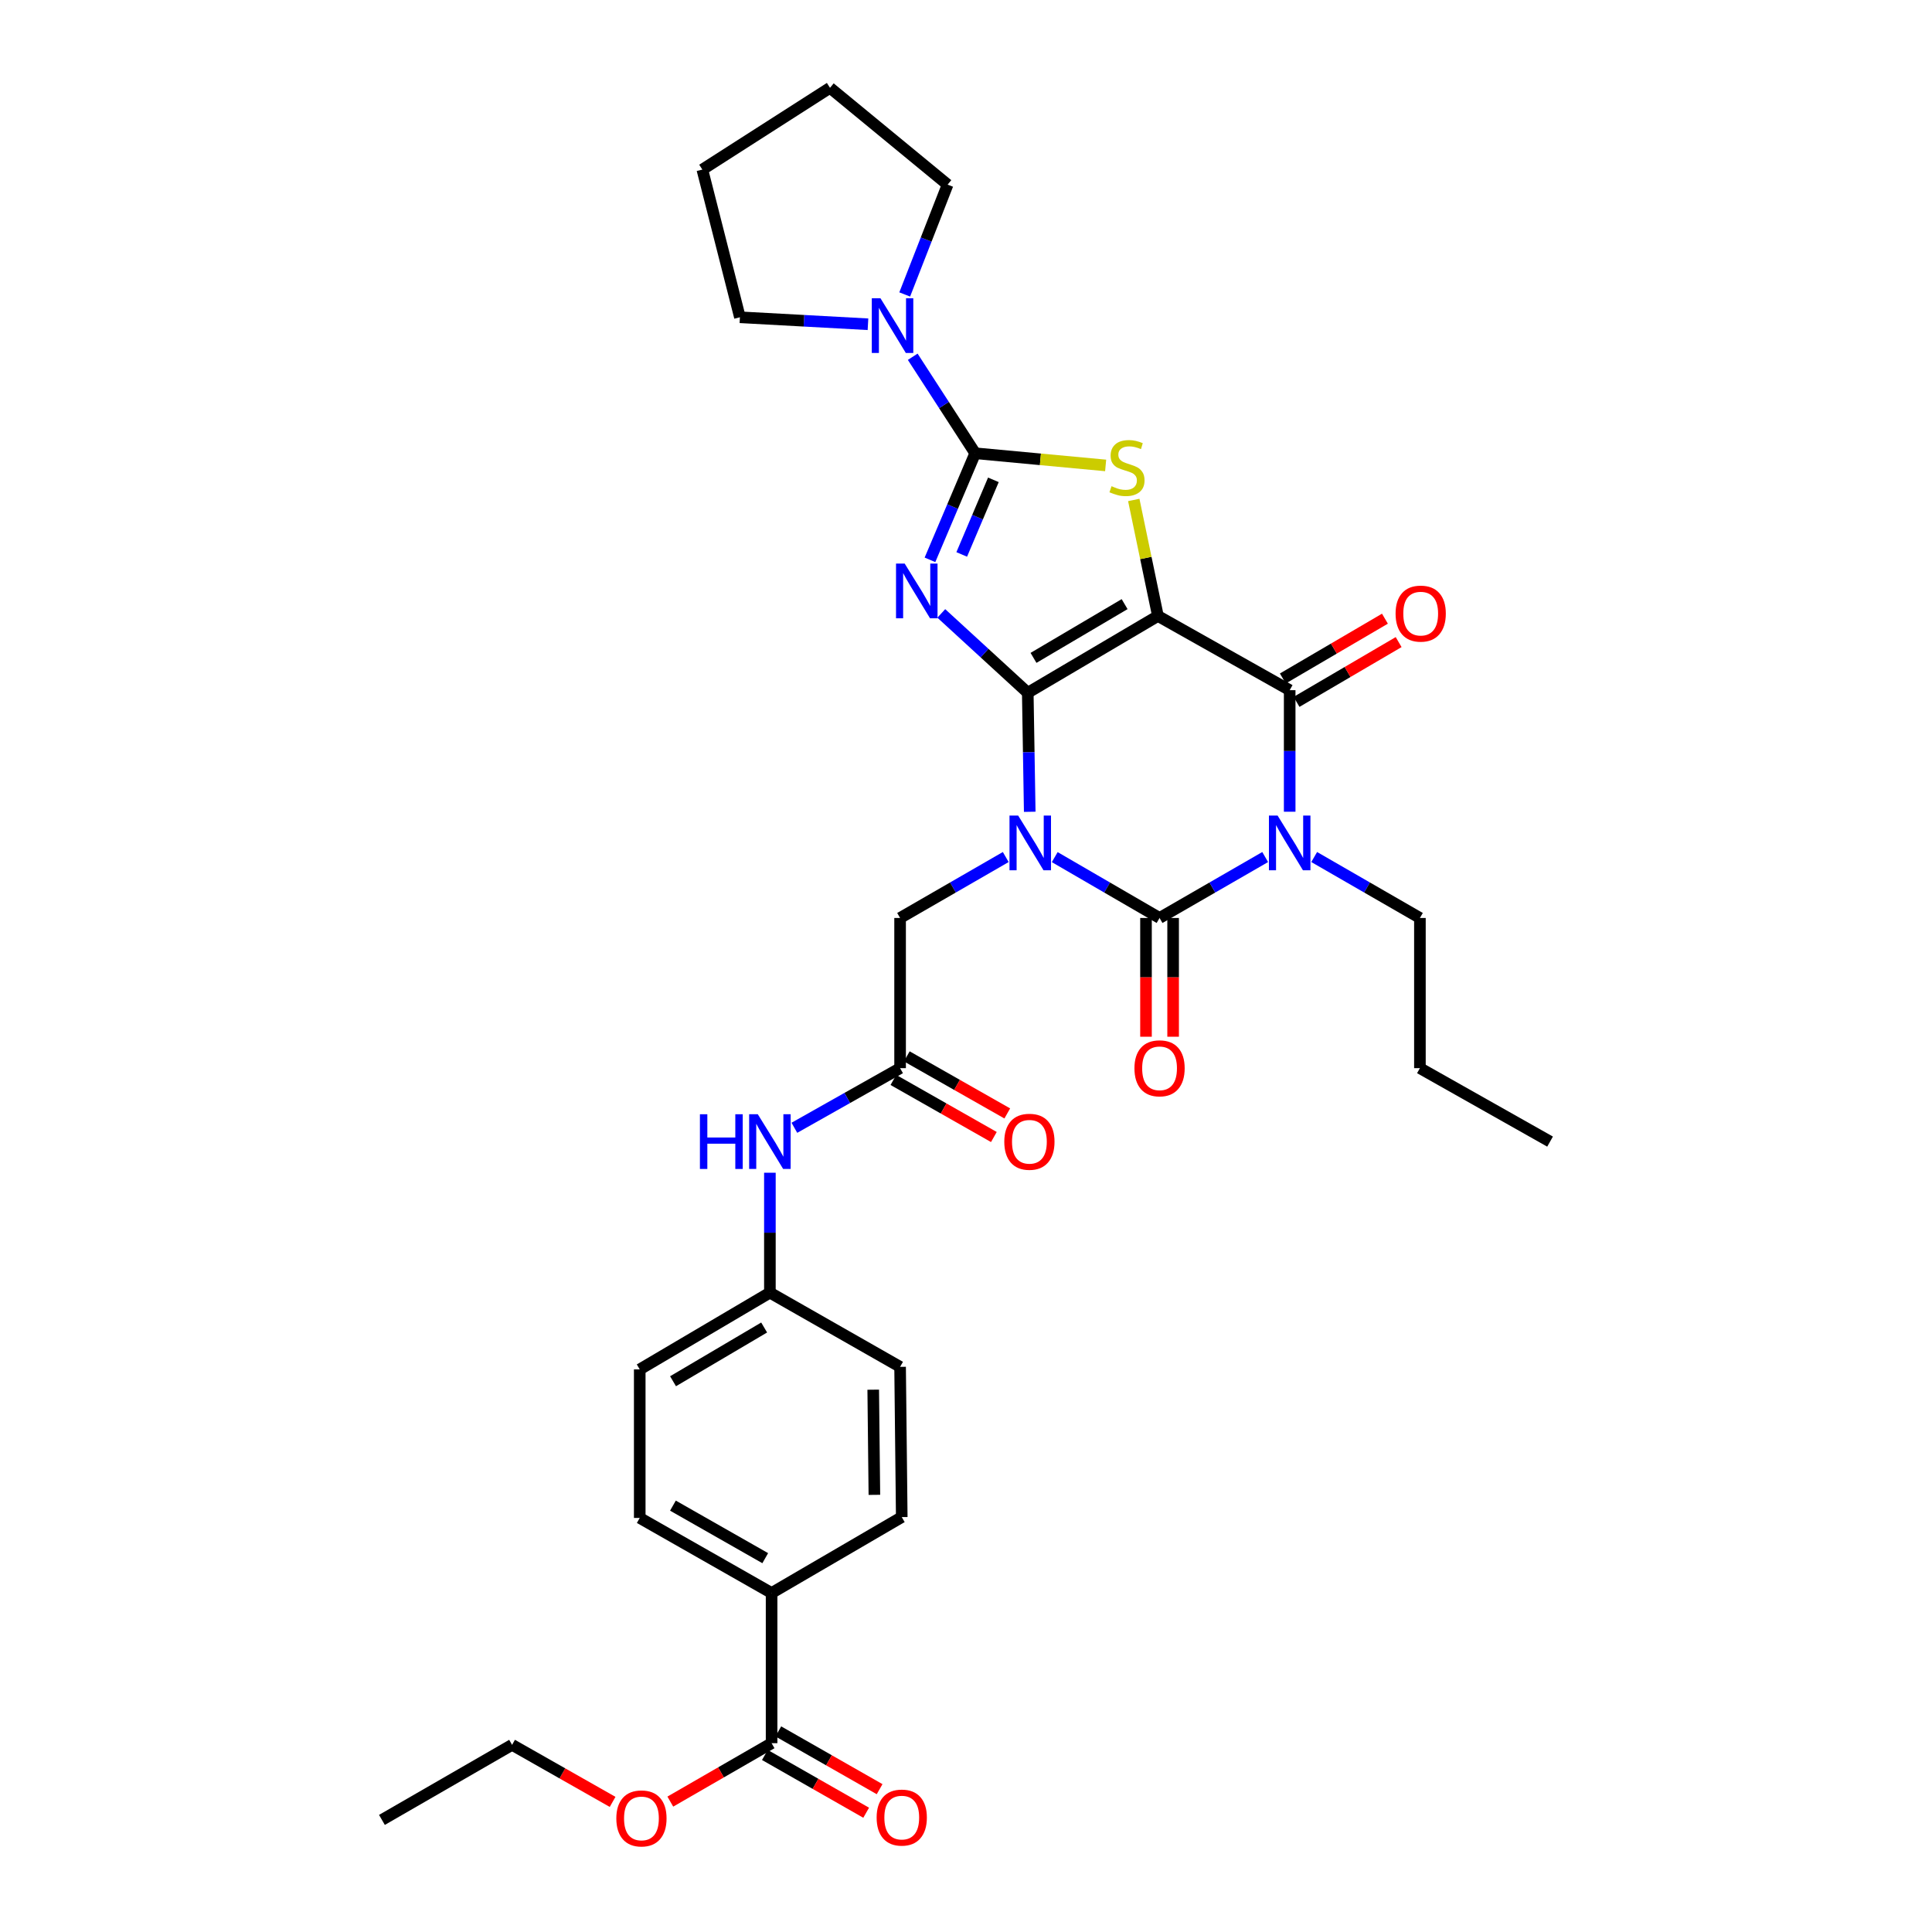 <?xml version='1.0' encoding='iso-8859-1'?>
<svg version='1.1' baseProfile='full'
              xmlns='http://www.w3.org/2000/svg'
                      xmlns:rdkit='http://www.rdkit.org/xml'
                      xmlns:xlink='http://www.w3.org/1999/xlink'
                  xml:space='preserve'
width='1000px' height='1000px' viewBox='0 0 1000 1000'>
<!-- END OF HEADER -->
<rect style='opacity:1.0;fill:#FFFFFF;stroke:none' width='1000' height='1000' x='0' y='0'> </rect>
<path class='bond-0' d='M 531.968,358.569 L 532.478,389.375' style='fill:none;fill-rule:evenodd;stroke:#000000;stroke-width:6px;stroke-linecap:butt;stroke-linejoin:miter;stroke-opacity:1' />
<path class='bond-0' d='M 532.478,389.375 L 532.988,420.182' style='fill:none;fill-rule:evenodd;stroke:#0000FF;stroke-width:6px;stroke-linecap:butt;stroke-linejoin:miter;stroke-opacity:1' />
<path class='bond-1' d='M 531.968,358.569 L 599.336,318.825' style='fill:none;fill-rule:evenodd;stroke:#000000;stroke-width:6px;stroke-linecap:butt;stroke-linejoin:miter;stroke-opacity:1' />
<path class='bond-1' d='M 534.94,340.516 L 582.098,312.696' style='fill:none;fill-rule:evenodd;stroke:#000000;stroke-width:6px;stroke-linecap:butt;stroke-linejoin:miter;stroke-opacity:1' />
<path class='bond-2' d='M 531.968,358.569 L 509.589,338.037' style='fill:none;fill-rule:evenodd;stroke:#000000;stroke-width:6px;stroke-linecap:butt;stroke-linejoin:miter;stroke-opacity:1' />
<path class='bond-2' d='M 509.589,338.037 L 487.21,317.505' style='fill:none;fill-rule:evenodd;stroke:#0000FF;stroke-width:6px;stroke-linecap:butt;stroke-linejoin:miter;stroke-opacity:1' />
<path class='bond-3' d='M 545.93,443.643 L 573.058,459.392' style='fill:none;fill-rule:evenodd;stroke:#0000FF;stroke-width:6px;stroke-linecap:butt;stroke-linejoin:miter;stroke-opacity:1' />
<path class='bond-3' d='M 573.058,459.392 L 600.186,475.14' style='fill:none;fill-rule:evenodd;stroke:#000000;stroke-width:6px;stroke-linecap:butt;stroke-linejoin:miter;stroke-opacity:1' />
<path class='bond-9' d='M 520.571,443.601 L 493.229,459.371' style='fill:none;fill-rule:evenodd;stroke:#0000FF;stroke-width:6px;stroke-linecap:butt;stroke-linejoin:miter;stroke-opacity:1' />
<path class='bond-9' d='M 493.229,459.371 L 465.887,475.14' style='fill:none;fill-rule:evenodd;stroke:#000000;stroke-width:6px;stroke-linecap:butt;stroke-linejoin:miter;stroke-opacity:1' />
<path class='bond-6' d='M 599.336,318.825 L 667.538,357.235' style='fill:none;fill-rule:evenodd;stroke:#000000;stroke-width:6px;stroke-linecap:butt;stroke-linejoin:miter;stroke-opacity:1' />
<path class='bond-7' d='M 599.336,318.825 L 593.087,288.801' style='fill:none;fill-rule:evenodd;stroke:#000000;stroke-width:6px;stroke-linecap:butt;stroke-linejoin:miter;stroke-opacity:1' />
<path class='bond-7' d='M 593.087,288.801 L 586.838,258.778' style='fill:none;fill-rule:evenodd;stroke:#CCCC00;stroke-width:6px;stroke-linecap:butt;stroke-linejoin:miter;stroke-opacity:1' />
<path class='bond-5' d='M 481.352,289.768 L 493.059,262.186' style='fill:none;fill-rule:evenodd;stroke:#0000FF;stroke-width:6px;stroke-linecap:butt;stroke-linejoin:miter;stroke-opacity:1' />
<path class='bond-5' d='M 493.059,262.186 L 504.765,234.604' style='fill:none;fill-rule:evenodd;stroke:#000000;stroke-width:6px;stroke-linecap:butt;stroke-linejoin:miter;stroke-opacity:1' />
<path class='bond-5' d='M 497.786,286.978 L 505.981,267.67' style='fill:none;fill-rule:evenodd;stroke:#0000FF;stroke-width:6px;stroke-linecap:butt;stroke-linejoin:miter;stroke-opacity:1' />
<path class='bond-5' d='M 505.981,267.67 L 514.176,248.363' style='fill:none;fill-rule:evenodd;stroke:#000000;stroke-width:6px;stroke-linecap:butt;stroke-linejoin:miter;stroke-opacity:1' />
<path class='bond-12' d='M 593.167,475.14 L 593.167,505.875' style='fill:none;fill-rule:evenodd;stroke:#000000;stroke-width:6px;stroke-linecap:butt;stroke-linejoin:miter;stroke-opacity:1' />
<path class='bond-12' d='M 593.167,505.875 L 593.167,536.609' style='fill:none;fill-rule:evenodd;stroke:#FF0000;stroke-width:6px;stroke-linecap:butt;stroke-linejoin:miter;stroke-opacity:1' />
<path class='bond-12' d='M 607.205,475.14 L 607.205,505.875' style='fill:none;fill-rule:evenodd;stroke:#000000;stroke-width:6px;stroke-linecap:butt;stroke-linejoin:miter;stroke-opacity:1' />
<path class='bond-12' d='M 607.205,505.875 L 607.205,536.609' style='fill:none;fill-rule:evenodd;stroke:#FF0000;stroke-width:6px;stroke-linecap:butt;stroke-linejoin:miter;stroke-opacity:1' />
<path class='bond-34' d='M 600.186,475.14 L 627.52,459.371' style='fill:none;fill-rule:evenodd;stroke:#000000;stroke-width:6px;stroke-linecap:butt;stroke-linejoin:miter;stroke-opacity:1' />
<path class='bond-34' d='M 627.52,459.371 L 654.854,443.603' style='fill:none;fill-rule:evenodd;stroke:#0000FF;stroke-width:6px;stroke-linecap:butt;stroke-linejoin:miter;stroke-opacity:1' />
<path class='bond-4' d='M 667.538,420.149 L 667.538,388.692' style='fill:none;fill-rule:evenodd;stroke:#0000FF;stroke-width:6px;stroke-linecap:butt;stroke-linejoin:miter;stroke-opacity:1' />
<path class='bond-4' d='M 667.538,388.692 L 667.538,357.235' style='fill:none;fill-rule:evenodd;stroke:#000000;stroke-width:6px;stroke-linecap:butt;stroke-linejoin:miter;stroke-opacity:1' />
<path class='bond-18' d='M 680.223,443.597 L 707.584,459.369' style='fill:none;fill-rule:evenodd;stroke:#0000FF;stroke-width:6px;stroke-linecap:butt;stroke-linejoin:miter;stroke-opacity:1' />
<path class='bond-18' d='M 707.584,459.369 L 734.945,475.14' style='fill:none;fill-rule:evenodd;stroke:#000000;stroke-width:6px;stroke-linecap:butt;stroke-linejoin:miter;stroke-opacity:1' />
<path class='bond-8' d='M 504.765,234.604 L 488.594,209.631' style='fill:none;fill-rule:evenodd;stroke:#000000;stroke-width:6px;stroke-linecap:butt;stroke-linejoin:miter;stroke-opacity:1' />
<path class='bond-8' d='M 488.594,209.631 L 472.423,184.658' style='fill:none;fill-rule:evenodd;stroke:#0000FF;stroke-width:6px;stroke-linecap:butt;stroke-linejoin:miter;stroke-opacity:1' />
<path class='bond-33' d='M 504.765,234.604 L 538.522,237.753' style='fill:none;fill-rule:evenodd;stroke:#000000;stroke-width:6px;stroke-linecap:butt;stroke-linejoin:miter;stroke-opacity:1' />
<path class='bond-33' d='M 538.522,237.753 L 572.28,240.903' style='fill:none;fill-rule:evenodd;stroke:#CCCC00;stroke-width:6px;stroke-linecap:butt;stroke-linejoin:miter;stroke-opacity:1' />
<path class='bond-13' d='M 671.085,363.292 L 697.509,347.817' style='fill:none;fill-rule:evenodd;stroke:#000000;stroke-width:6px;stroke-linecap:butt;stroke-linejoin:miter;stroke-opacity:1' />
<path class='bond-13' d='M 697.509,347.817 L 723.933,332.343' style='fill:none;fill-rule:evenodd;stroke:#FF0000;stroke-width:6px;stroke-linecap:butt;stroke-linejoin:miter;stroke-opacity:1' />
<path class='bond-13' d='M 663.991,351.178 L 690.415,335.704' style='fill:none;fill-rule:evenodd;stroke:#000000;stroke-width:6px;stroke-linecap:butt;stroke-linejoin:miter;stroke-opacity:1' />
<path class='bond-13' d='M 690.415,335.704 L 716.839,320.229' style='fill:none;fill-rule:evenodd;stroke:#FF0000;stroke-width:6px;stroke-linecap:butt;stroke-linejoin:miter;stroke-opacity:1' />
<path class='bond-25' d='M 449.262,167.836 L 416.119,166.027' style='fill:none;fill-rule:evenodd;stroke:#0000FF;stroke-width:6px;stroke-linecap:butt;stroke-linejoin:miter;stroke-opacity:1' />
<path class='bond-25' d='M 416.119,166.027 L 382.976,164.218' style='fill:none;fill-rule:evenodd;stroke:#000000;stroke-width:6px;stroke-linecap:butt;stroke-linejoin:miter;stroke-opacity:1' />
<path class='bond-26' d='M 468.277,152.412 L 479.381,123.988' style='fill:none;fill-rule:evenodd;stroke:#0000FF;stroke-width:6px;stroke-linecap:butt;stroke-linejoin:miter;stroke-opacity:1' />
<path class='bond-26' d='M 479.381,123.988 L 490.485,95.563' style='fill:none;fill-rule:evenodd;stroke:#000000;stroke-width:6px;stroke-linecap:butt;stroke-linejoin:miter;stroke-opacity:1' />
<path class='bond-10' d='M 465.887,475.14 L 465.887,552.873' style='fill:none;fill-rule:evenodd;stroke:#000000;stroke-width:6px;stroke-linecap:butt;stroke-linejoin:miter;stroke-opacity:1' />
<path class='bond-14' d='M 465.887,552.873 L 438.529,568.307' style='fill:none;fill-rule:evenodd;stroke:#000000;stroke-width:6px;stroke-linecap:butt;stroke-linejoin:miter;stroke-opacity:1' />
<path class='bond-14' d='M 438.529,568.307 L 411.171,583.742' style='fill:none;fill-rule:evenodd;stroke:#0000FF;stroke-width:6px;stroke-linecap:butt;stroke-linejoin:miter;stroke-opacity:1' />
<path class='bond-16' d='M 462.42,558.976 L 488.424,573.747' style='fill:none;fill-rule:evenodd;stroke:#000000;stroke-width:6px;stroke-linecap:butt;stroke-linejoin:miter;stroke-opacity:1' />
<path class='bond-16' d='M 488.424,573.747 L 514.427,588.518' style='fill:none;fill-rule:evenodd;stroke:#FF0000;stroke-width:6px;stroke-linecap:butt;stroke-linejoin:miter;stroke-opacity:1' />
<path class='bond-16' d='M 469.354,546.77 L 495.357,561.541' style='fill:none;fill-rule:evenodd;stroke:#000000;stroke-width:6px;stroke-linecap:butt;stroke-linejoin:miter;stroke-opacity:1' />
<path class='bond-16' d='M 495.357,561.541 L 521.361,576.312' style='fill:none;fill-rule:evenodd;stroke:#FF0000;stroke-width:6px;stroke-linecap:butt;stroke-linejoin:miter;stroke-opacity:1' />
<path class='bond-11' d='M 399.377,902.268 L 399.377,824.535' style='fill:none;fill-rule:evenodd;stroke:#000000;stroke-width:6px;stroke-linecap:butt;stroke-linejoin:miter;stroke-opacity:1' />
<path class='bond-17' d='M 395.9,908.365 L 422.114,923.317' style='fill:none;fill-rule:evenodd;stroke:#000000;stroke-width:6px;stroke-linecap:butt;stroke-linejoin:miter;stroke-opacity:1' />
<path class='bond-17' d='M 422.114,923.317 L 448.329,938.269' style='fill:none;fill-rule:evenodd;stroke:#FF0000;stroke-width:6px;stroke-linecap:butt;stroke-linejoin:miter;stroke-opacity:1' />
<path class='bond-17' d='M 402.855,896.171 L 429.069,911.123' style='fill:none;fill-rule:evenodd;stroke:#000000;stroke-width:6px;stroke-linecap:butt;stroke-linejoin:miter;stroke-opacity:1' />
<path class='bond-17' d='M 429.069,911.123 L 455.284,926.075' style='fill:none;fill-rule:evenodd;stroke:#FF0000;stroke-width:6px;stroke-linecap:butt;stroke-linejoin:miter;stroke-opacity:1' />
<path class='bond-22' d='M 399.377,902.268 L 373.166,917.388' style='fill:none;fill-rule:evenodd;stroke:#000000;stroke-width:6px;stroke-linecap:butt;stroke-linejoin:miter;stroke-opacity:1' />
<path class='bond-22' d='M 373.166,917.388 L 346.954,932.509' style='fill:none;fill-rule:evenodd;stroke:#FF0000;stroke-width:6px;stroke-linecap:butt;stroke-linejoin:miter;stroke-opacity:1' />
<path class='bond-21' d='M 398.496,607.007 L 398.496,638.035' style='fill:none;fill-rule:evenodd;stroke:#0000FF;stroke-width:6px;stroke-linecap:butt;stroke-linejoin:miter;stroke-opacity:1' />
<path class='bond-21' d='M 398.496,638.035 L 398.496,669.062' style='fill:none;fill-rule:evenodd;stroke:#000000;stroke-width:6px;stroke-linecap:butt;stroke-linejoin:miter;stroke-opacity:1' />
<path class='bond-15' d='M 399.377,824.535 L 331.128,785.68' style='fill:none;fill-rule:evenodd;stroke:#000000;stroke-width:6px;stroke-linecap:butt;stroke-linejoin:miter;stroke-opacity:1' />
<path class='bond-15' d='M 396.085,806.507 L 348.311,779.309' style='fill:none;fill-rule:evenodd;stroke:#000000;stroke-width:6px;stroke-linecap:butt;stroke-linejoin:miter;stroke-opacity:1' />
<path class='bond-36' d='M 399.377,824.535 L 466.745,785.244' style='fill:none;fill-rule:evenodd;stroke:#000000;stroke-width:6px;stroke-linecap:butt;stroke-linejoin:miter;stroke-opacity:1' />
<path class='bond-28' d='M 734.945,475.14 L 734.945,552.873' style='fill:none;fill-rule:evenodd;stroke:#000000;stroke-width:6px;stroke-linecap:butt;stroke-linejoin:miter;stroke-opacity:1' />
<path class='bond-19' d='M 331.128,785.68 L 331.128,708.798' style='fill:none;fill-rule:evenodd;stroke:#000000;stroke-width:6px;stroke-linecap:butt;stroke-linejoin:miter;stroke-opacity:1' />
<path class='bond-20' d='M 466.745,785.244 L 465.887,707.48' style='fill:none;fill-rule:evenodd;stroke:#000000;stroke-width:6px;stroke-linecap:butt;stroke-linejoin:miter;stroke-opacity:1' />
<path class='bond-20' d='M 452.579,773.734 L 451.979,719.299' style='fill:none;fill-rule:evenodd;stroke:#000000;stroke-width:6px;stroke-linecap:butt;stroke-linejoin:miter;stroke-opacity:1' />
<path class='bond-23' d='M 398.496,669.062 L 465.887,707.48' style='fill:none;fill-rule:evenodd;stroke:#000000;stroke-width:6px;stroke-linecap:butt;stroke-linejoin:miter;stroke-opacity:1' />
<path class='bond-24' d='M 398.496,669.062 L 331.128,708.798' style='fill:none;fill-rule:evenodd;stroke:#000000;stroke-width:6px;stroke-linecap:butt;stroke-linejoin:miter;stroke-opacity:1' />
<path class='bond-24' d='M 395.523,687.114 L 348.366,714.929' style='fill:none;fill-rule:evenodd;stroke:#000000;stroke-width:6px;stroke-linecap:butt;stroke-linejoin:miter;stroke-opacity:1' />
<path class='bond-27' d='M 317.085,932.658 L 291.07,917.892' style='fill:none;fill-rule:evenodd;stroke:#FF0000;stroke-width:6px;stroke-linecap:butt;stroke-linejoin:miter;stroke-opacity:1' />
<path class='bond-27' d='M 291.07,917.892 L 265.055,903.125' style='fill:none;fill-rule:evenodd;stroke:#000000;stroke-width:6px;stroke-linecap:butt;stroke-linejoin:miter;stroke-opacity:1' />
<path class='bond-30' d='M 382.976,164.218 L 363.533,87.772' style='fill:none;fill-rule:evenodd;stroke:#000000;stroke-width:6px;stroke-linecap:butt;stroke-linejoin:miter;stroke-opacity:1' />
<path class='bond-29' d='M 490.485,95.563 L 429.606,45.455' style='fill:none;fill-rule:evenodd;stroke:#000000;stroke-width:6px;stroke-linecap:butt;stroke-linejoin:miter;stroke-opacity:1' />
<path class='bond-31' d='M 265.055,903.125 L 197.688,941.98' style='fill:none;fill-rule:evenodd;stroke:#000000;stroke-width:6px;stroke-linecap:butt;stroke-linejoin:miter;stroke-opacity:1' />
<path class='bond-32' d='M 734.945,552.873 L 802.312,590.893' style='fill:none;fill-rule:evenodd;stroke:#000000;stroke-width:6px;stroke-linecap:butt;stroke-linejoin:miter;stroke-opacity:1' />
<path class='bond-35' d='M 429.606,45.455 L 363.533,87.772' style='fill:none;fill-rule:evenodd;stroke:#000000;stroke-width:6px;stroke-linecap:butt;stroke-linejoin:miter;stroke-opacity:1' />
<path  class='atom-1' d='M 526.995 422.126
L 536.275 437.126
Q 537.195 438.606, 538.675 441.286
Q 540.155 443.966, 540.235 444.126
L 540.235 422.126
L 543.995 422.126
L 543.995 450.446
L 540.115 450.446
L 530.155 434.046
Q 528.995 432.126, 527.755 429.926
Q 526.555 427.726, 526.195 427.046
L 526.195 450.446
L 522.515 450.446
L 522.515 422.126
L 526.995 422.126
' fill='#0000FF'/>
<path  class='atom-3' d='M 468.261 291.703
L 477.541 306.703
Q 478.461 308.183, 479.941 310.863
Q 481.421 313.543, 481.501 313.703
L 481.501 291.703
L 485.261 291.703
L 485.261 320.023
L 481.381 320.023
L 471.421 303.623
Q 470.261 301.703, 469.021 299.503
Q 467.821 297.303, 467.461 296.623
L 467.461 320.023
L 463.781 320.023
L 463.781 291.703
L 468.261 291.703
' fill='#0000FF'/>
<path  class='atom-5' d='M 661.278 422.126
L 670.558 437.126
Q 671.478 438.606, 672.958 441.286
Q 674.438 443.966, 674.518 444.126
L 674.518 422.126
L 678.278 422.126
L 678.278 450.446
L 674.398 450.446
L 664.438 434.046
Q 663.278 432.126, 662.038 429.926
Q 660.838 427.726, 660.478 427.046
L 660.478 450.446
L 656.798 450.446
L 656.798 422.126
L 661.278 422.126
' fill='#0000FF'/>
<path  class='atom-8' d='M 575.332 251.655
Q 575.652 251.775, 576.972 252.335
Q 578.292 252.895, 579.732 253.255
Q 581.212 253.575, 582.652 253.575
Q 585.332 253.575, 586.892 252.295
Q 588.452 250.975, 588.452 248.695
Q 588.452 247.135, 587.652 246.175
Q 586.892 245.215, 585.692 244.695
Q 584.492 244.175, 582.492 243.575
Q 579.972 242.815, 578.452 242.095
Q 576.972 241.375, 575.892 239.855
Q 574.852 238.335, 574.852 235.775
Q 574.852 232.215, 577.252 230.015
Q 579.692 227.815, 584.492 227.815
Q 587.772 227.815, 591.492 229.375
L 590.572 232.455
Q 587.172 231.055, 584.612 231.055
Q 581.852 231.055, 580.332 232.215
Q 578.812 233.335, 578.852 235.295
Q 578.852 236.815, 579.612 237.735
Q 580.412 238.655, 581.532 239.175
Q 582.692 239.695, 584.612 240.295
Q 587.172 241.095, 588.692 241.895
Q 590.212 242.695, 591.292 244.335
Q 592.412 245.935, 592.412 248.695
Q 592.412 252.615, 589.772 254.735
Q 587.172 256.815, 582.812 256.815
Q 580.292 256.815, 578.372 256.255
Q 576.492 255.735, 574.252 254.815
L 575.332 251.655
' fill='#CCCC00'/>
<path  class='atom-9' d='M 455.72 154.37
L 465 169.37
Q 465.92 170.85, 467.4 173.53
Q 468.88 176.21, 468.96 176.37
L 468.96 154.37
L 472.72 154.37
L 472.72 182.69
L 468.84 182.69
L 458.88 166.29
Q 457.72 164.37, 456.48 162.17
Q 455.28 159.97, 454.92 159.29
L 454.92 182.69
L 451.24 182.69
L 451.24 154.37
L 455.72 154.37
' fill='#0000FF'/>
<path  class='atom-13' d='M 587.186 552.953
Q 587.186 546.153, 590.546 542.353
Q 593.906 538.553, 600.186 538.553
Q 606.466 538.553, 609.826 542.353
Q 613.186 546.153, 613.186 552.953
Q 613.186 559.833, 609.786 563.753
Q 606.386 567.633, 600.186 567.633
Q 593.946 567.633, 590.546 563.753
Q 587.186 559.873, 587.186 552.953
M 600.186 564.433
Q 604.506 564.433, 606.826 561.553
Q 609.186 558.633, 609.186 552.953
Q 609.186 547.393, 606.826 544.593
Q 604.506 541.753, 600.186 541.753
Q 595.866 541.753, 593.506 544.553
Q 591.186 547.353, 591.186 552.953
Q 591.186 558.673, 593.506 561.553
Q 595.866 564.433, 600.186 564.433
' fill='#FF0000'/>
<path  class='atom-14' d='M 722.35 317.602
Q 722.35 310.802, 725.71 307.002
Q 729.07 303.202, 735.35 303.202
Q 741.63 303.202, 744.99 307.002
Q 748.35 310.802, 748.35 317.602
Q 748.35 324.482, 744.95 328.402
Q 741.55 332.282, 735.35 332.282
Q 729.11 332.282, 725.71 328.402
Q 722.35 324.522, 722.35 317.602
M 735.35 329.082
Q 739.67 329.082, 741.99 326.202
Q 744.35 323.282, 744.35 317.602
Q 744.35 312.042, 741.99 309.242
Q 739.67 306.402, 735.35 306.402
Q 731.03 306.402, 728.67 309.202
Q 726.35 312.002, 726.35 317.602
Q 726.35 323.322, 728.67 326.202
Q 731.03 329.082, 735.35 329.082
' fill='#FF0000'/>
<path  class='atom-15' d='M 362.276 576.733
L 366.116 576.733
L 366.116 588.773
L 380.596 588.773
L 380.596 576.733
L 384.436 576.733
L 384.436 605.053
L 380.596 605.053
L 380.596 591.973
L 366.116 591.973
L 366.116 605.053
L 362.276 605.053
L 362.276 576.733
' fill='#0000FF'/>
<path  class='atom-15' d='M 392.236 576.733
L 401.516 591.733
Q 402.436 593.213, 403.916 595.893
Q 405.396 598.573, 405.476 598.733
L 405.476 576.733
L 409.236 576.733
L 409.236 605.053
L 405.356 605.053
L 395.396 588.653
Q 394.236 586.733, 392.996 584.533
Q 391.796 582.333, 391.436 581.653
L 391.436 605.053
L 387.756 605.053
L 387.756 576.733
L 392.236 576.733
' fill='#0000FF'/>
<path  class='atom-17' d='M 519.818 590.973
Q 519.818 584.173, 523.178 580.373
Q 526.538 576.573, 532.818 576.573
Q 539.098 576.573, 542.458 580.373
Q 545.818 584.173, 545.818 590.973
Q 545.818 597.853, 542.418 601.773
Q 539.018 605.653, 532.818 605.653
Q 526.578 605.653, 523.178 601.773
Q 519.818 597.893, 519.818 590.973
M 532.818 602.453
Q 537.138 602.453, 539.458 599.573
Q 541.818 596.653, 541.818 590.973
Q 541.818 585.413, 539.458 582.613
Q 537.138 579.773, 532.818 579.773
Q 528.498 579.773, 526.138 582.573
Q 523.818 585.373, 523.818 590.973
Q 523.818 596.693, 526.138 599.573
Q 528.498 602.453, 532.818 602.453
' fill='#FF0000'/>
<path  class='atom-18' d='M 453.745 940.773
Q 453.745 933.973, 457.105 930.173
Q 460.465 926.373, 466.745 926.373
Q 473.025 926.373, 476.385 930.173
Q 479.745 933.973, 479.745 940.773
Q 479.745 947.653, 476.345 951.573
Q 472.945 955.453, 466.745 955.453
Q 460.505 955.453, 457.105 951.573
Q 453.745 947.693, 453.745 940.773
M 466.745 952.253
Q 471.065 952.253, 473.385 949.373
Q 475.745 946.453, 475.745 940.773
Q 475.745 935.213, 473.385 932.413
Q 471.065 929.573, 466.745 929.573
Q 462.425 929.573, 460.065 932.373
Q 457.745 935.173, 457.745 940.773
Q 457.745 946.493, 460.065 949.373
Q 462.425 952.253, 466.745 952.253
' fill='#FF0000'/>
<path  class='atom-23' d='M 319.01 941.21
Q 319.01 934.41, 322.37 930.61
Q 325.73 926.81, 332.01 926.81
Q 338.29 926.81, 341.65 930.61
Q 345.01 934.41, 345.01 941.21
Q 345.01 948.09, 341.61 952.01
Q 338.21 955.89, 332.01 955.89
Q 325.77 955.89, 322.37 952.01
Q 319.01 948.13, 319.01 941.21
M 332.01 952.69
Q 336.33 952.69, 338.65 949.81
Q 341.01 946.89, 341.01 941.21
Q 341.01 935.65, 338.65 932.85
Q 336.33 930.01, 332.01 930.01
Q 327.69 930.01, 325.33 932.81
Q 323.01 935.61, 323.01 941.21
Q 323.01 946.93, 325.33 949.81
Q 327.69 952.69, 332.01 952.69
' fill='#FF0000'/>
</svg>
